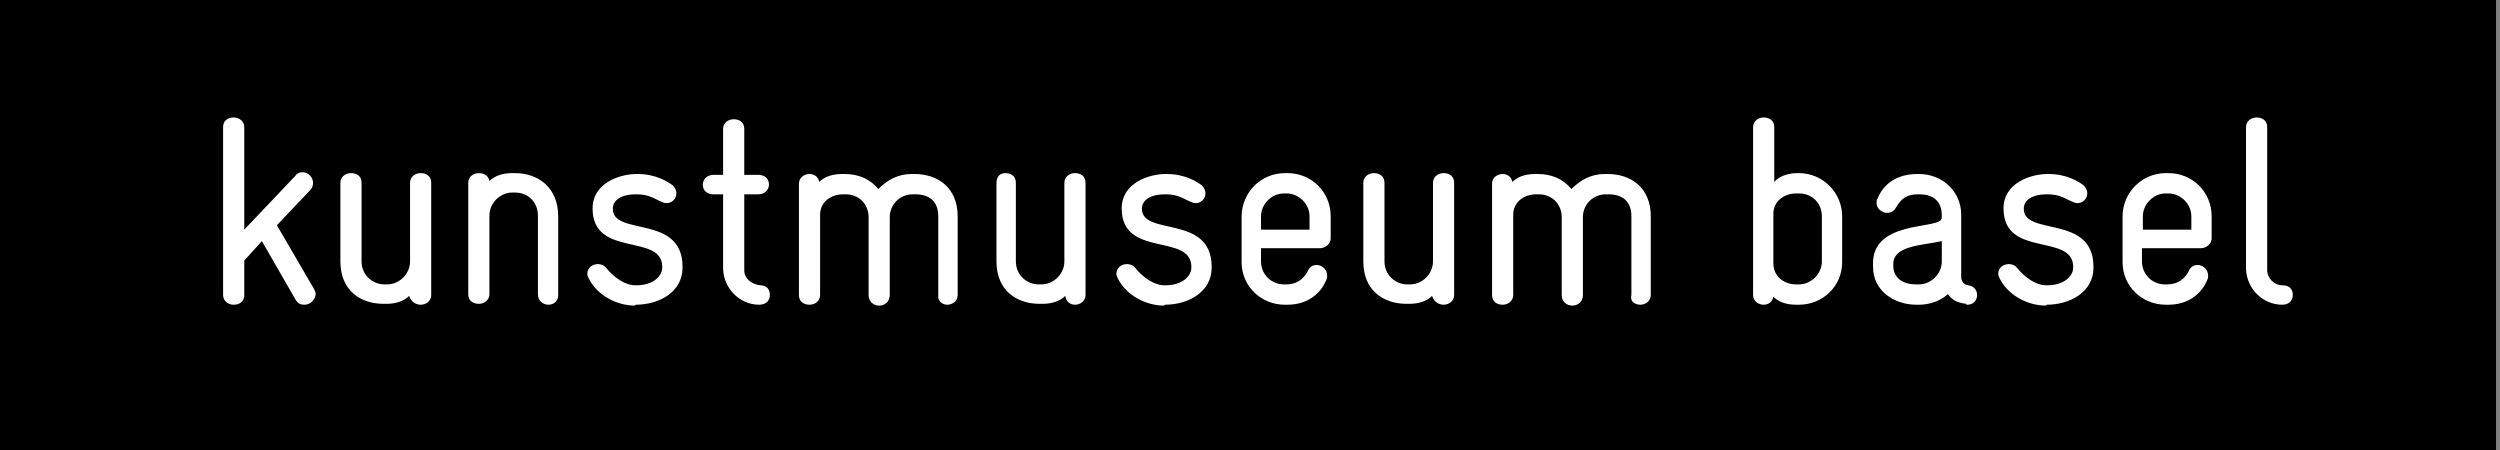 <svg width="222" height="40" viewBox="0 0 222 40" fill="none" xmlns="http://www.w3.org/2000/svg">
<rect x="0" y="0" width="222" height="40" fill="#808080" stroke="none"/>
<g clip-path="url(#clip0_564_6439)">
<path d="M221.648 0H0V40H221.648V0Z" fill="black"/>
<path d="M27.016 27.059C26.703 27.059 26.468 26.98 26.233 26.588L23.257 21.412L21.691 23.137V26.196C21.691 26.824 21.221 27.059 20.751 27.059C20.281 27.059 19.811 26.745 19.811 26.196V11.294C19.811 10.667 20.281 10.431 20.751 10.431C21.221 10.431 21.691 10.745 21.691 11.294V20.392L26.233 15.608C26.389 15.373 26.624 15.294 26.859 15.294C27.407 15.294 27.799 15.765 27.799 16.235C27.799 16.471 27.721 16.706 27.564 16.863L24.588 20L27.877 25.647C27.955 25.804 28.034 25.961 28.034 26.118C27.955 26.667 27.564 27.059 27.016 27.059ZM37.352 27.059C37.822 27.059 38.292 26.745 38.292 26.196V16.235C38.292 15.608 37.822 15.373 37.352 15.373C36.882 15.373 36.413 15.686 36.413 16.235V23.216C36.413 24.314 35.473 25.255 34.377 25.255H34.142C33.045 25.255 32.106 24.392 32.106 23.216V16.235C32.106 15.608 31.636 15.373 31.166 15.373C30.696 15.373 30.226 15.686 30.226 16.235V23.216C30.226 25.804 32.027 26.98 34.063 26.98H34.298C35.16 26.98 35.864 26.745 36.334 26.274C36.491 26.824 36.961 27.059 37.352 27.059ZM48.707 27.059C49.177 27.059 49.568 26.745 49.568 26.196V19.216C49.568 16.628 47.767 15.373 45.731 15.373H45.496C44.635 15.373 43.93 15.608 43.46 16.078C43.382 15.608 42.99 15.373 42.52 15.373C42.051 15.373 41.581 15.686 41.581 16.235V26.118C41.581 26.745 42.051 26.98 42.52 26.98C42.99 26.98 43.46 26.667 43.46 26.118V19.137C43.46 18.039 44.4 17.098 45.496 17.098H45.731C46.906 17.098 47.767 17.961 47.767 19.137V26.118C47.767 26.745 48.237 27.059 48.707 27.059ZM56.459 27.059C58.495 27.059 60.609 25.961 60.609 23.765V23.686C60.609 18.98 54.345 21.02 54.423 18.51C54.423 17.804 55.128 17.255 56.459 17.255H56.537C57.634 17.255 58.104 17.647 58.652 17.882C58.808 17.961 59.043 18.039 59.2 18.039C59.67 18.039 60.061 17.647 60.061 17.177C60.061 16.863 59.905 16.628 59.748 16.471C59.356 16.157 58.26 15.451 56.616 15.451H56.537C55.05 15.451 52.622 16.235 52.622 18.51C52.622 22.98 58.887 20.628 58.808 23.765C58.808 24.549 57.947 25.333 56.537 25.333H56.381C55.52 25.333 54.502 24.628 53.875 23.843C53.64 23.529 53.327 23.451 53.092 23.451C52.622 23.451 52.152 23.765 52.152 24.314C52.152 24.471 52.231 24.628 52.309 24.784C53.092 26.274 54.815 27.137 56.381 27.137L56.459 27.059ZM67.422 27.059C68.049 27.059 68.362 26.667 68.362 26.196C68.362 25.726 68.127 25.333 67.5 25.333C66.796 25.255 66.091 24.784 66.091 24V17.255H67.344C67.97 17.255 68.284 16.784 68.284 16.392C68.284 15.922 67.97 15.529 67.344 15.529H66.091V11.451C66.091 10.824 65.621 10.588 65.151 10.588C64.681 10.588 64.212 10.902 64.212 11.451V15.529H63.35C62.724 15.529 62.41 16 62.41 16.392C62.41 16.863 62.724 17.255 63.35 17.255H64.212V23.922C64.29 25.647 65.699 27.059 67.422 27.059ZM84.102 27.059C84.571 27.059 85.041 26.745 85.041 26.196V19.216C85.041 16.628 83.24 15.451 81.204 15.451H80.969C79.716 15.451 78.777 16 77.993 16.784C77.289 15.922 76.271 15.451 75.018 15.451H74.783C73.922 15.451 73.217 15.686 72.747 16.157C72.669 15.686 72.277 15.451 71.886 15.451C71.416 15.451 70.946 15.765 70.946 16.314V26.196C70.946 26.824 71.416 27.059 71.886 27.059C72.355 27.059 72.825 26.745 72.825 26.196V19.059C72.825 17.961 73.765 17.255 74.861 17.255H75.096C76.271 17.255 77.132 18.118 77.132 19.294V26.196C77.132 26.824 77.602 27.137 78.072 27.137C78.542 27.137 79.011 26.824 79.011 26.196V19.294C79.011 18.118 79.951 17.255 81.047 17.255H81.282C82.535 17.255 83.318 17.882 83.318 19.216V26.196C83.24 26.745 83.71 27.059 84.102 27.059ZM95.456 27.059C95.926 27.059 96.396 26.745 96.396 26.196V16.235C96.396 15.608 95.926 15.373 95.456 15.373C94.986 15.373 94.516 15.686 94.516 16.235V23.216C94.516 24.314 93.577 25.255 92.48 25.255H92.245C91.149 25.255 90.209 24.392 90.209 23.216V16.235C90.209 15.608 89.74 15.373 89.27 15.373C88.8 15.373 88.487 15.686 88.487 16.235V23.216C88.487 25.804 90.288 26.98 92.324 26.98H92.559C93.42 26.98 94.125 26.745 94.595 26.274C94.673 26.824 95.064 27.059 95.456 27.059ZM103.443 27.059C105.479 27.059 107.594 25.961 107.594 23.765V23.686C107.594 18.98 101.329 21.02 101.407 18.51C101.407 17.804 102.112 17.255 103.443 17.255H103.522C104.618 17.255 105.088 17.647 105.636 17.882C105.792 17.961 106.027 18.039 106.184 18.039C106.654 18.039 107.045 17.647 107.045 17.177C107.045 16.863 106.889 16.628 106.732 16.471C106.341 16.157 105.244 15.451 103.6 15.451H103.522C102.034 15.451 99.606 16.235 99.606 18.51C99.606 22.98 105.871 20.628 105.792 23.765C105.792 24.549 104.931 25.333 103.522 25.333H103.365C102.504 25.333 101.486 24.628 100.859 23.843C100.624 23.529 100.311 23.451 100.076 23.451C99.606 23.451 99.136 23.765 99.136 24.314C99.136 24.471 99.215 24.628 99.293 24.784C100.076 26.274 101.799 27.137 103.365 27.137L103.443 27.059ZM116.286 20.392H111.979V19.216C111.979 18.118 112.918 17.177 114.015 17.177H114.25C115.268 17.177 116.286 18.039 116.286 19.216V20.392ZM117.225 22.039C117.695 22.039 118.165 21.647 118.165 21.177V19.216C118.165 17.02 116.442 15.373 114.328 15.373H114.093C111.979 15.373 110.256 17.098 110.256 19.216V23.294C110.256 25.412 111.979 27.059 114.093 27.059H114.328C115.972 27.059 117.225 26.196 117.773 24.863C117.852 24.706 117.852 24.628 117.852 24.471C117.852 23.922 117.382 23.529 116.912 23.529C116.599 23.529 116.286 23.686 116.129 24.078C115.816 24.706 115.189 25.255 114.25 25.255H114.015C112.918 25.255 111.979 24.392 111.979 23.216V22.039H117.225ZM128.188 27.059C128.658 27.059 129.128 26.745 129.128 26.196V16.235C129.128 15.608 128.658 15.373 128.188 15.373C127.718 15.373 127.249 15.686 127.249 16.235V23.216C127.249 24.314 126.309 25.255 125.213 25.255H124.978C123.881 25.255 122.942 24.392 122.942 23.216V16.235C122.942 15.608 122.472 15.373 122.002 15.373C121.532 15.373 121.062 15.686 121.062 16.235V23.216C121.062 25.804 122.863 26.98 124.899 26.98H125.134C125.996 26.98 126.7 26.745 127.17 26.274C127.327 26.824 127.797 27.059 128.188 27.059ZM145.651 27.059C146.121 27.059 146.59 26.745 146.59 26.196V19.216C146.59 16.628 144.789 15.451 142.753 15.451H142.518C141.265 15.451 140.326 16 139.543 16.784C138.838 15.922 137.82 15.451 136.567 15.451H136.332C135.471 15.451 134.766 15.686 134.296 16.157C134.218 15.686 133.826 15.451 133.435 15.451C132.965 15.451 132.495 15.765 132.495 16.314V26.196C132.495 26.824 132.965 27.059 133.435 27.059C133.905 27.059 134.374 26.745 134.374 26.196V19.059C134.374 17.961 135.314 17.255 136.41 17.255H136.645C137.82 17.255 138.681 18.118 138.681 19.294V26.196C138.681 26.824 139.151 27.137 139.621 27.137C140.091 27.137 140.561 26.824 140.561 26.196V19.294C140.561 18.118 141.5 17.255 142.597 17.255H142.832C144.085 17.255 144.868 17.882 144.868 19.216V26.196C144.711 26.745 145.181 27.059 145.651 27.059ZM161.782 23.216C161.782 24.314 160.842 25.255 159.746 25.255H159.511C158.415 25.255 157.475 24.549 157.475 23.373V18.98C157.475 17.882 158.415 17.177 159.511 17.177H159.746C160.921 17.177 161.782 18.039 161.782 19.216V23.216ZM159.746 27.059C161.86 27.059 163.583 25.412 163.583 23.294V19.216C163.583 17.098 161.86 15.373 159.746 15.373H159.589C158.728 15.373 157.945 15.686 157.553 16.157V11.294C157.553 10.667 157.083 10.431 156.614 10.431C156.144 10.431 155.674 10.745 155.674 11.294V26.196C155.674 26.745 156.144 27.059 156.614 27.059C157.005 27.059 157.397 26.824 157.475 26.353C157.867 26.745 158.493 27.059 159.511 27.059H159.746ZM172.432 23.216C172.432 24.314 171.492 25.255 170.396 25.255H170.161C168.908 25.255 168.125 24.628 168.125 23.608V23.451C168.125 21.804 170.631 21.804 172.432 21.412V23.216ZM174.703 27.059C175.251 27.059 175.564 26.667 175.564 26.196C175.564 25.804 175.329 25.412 174.781 25.333C174.389 25.255 174.154 25.02 174.154 24.549V19.059C174.154 17.02 172.51 15.451 170.396 15.451H170.239C168.986 15.451 167.42 15.922 166.715 17.647C166.637 17.726 166.637 17.882 166.637 18.039C166.637 18.51 167.107 18.902 167.577 18.902C167.89 18.902 168.203 18.745 168.36 18.431C168.83 17.647 169.299 17.255 170.317 17.255H170.474C171.492 17.255 172.432 17.726 172.432 19.137C172.432 19.294 172.432 19.451 172.353 19.529C171.727 20.314 166.324 19.686 166.324 23.373V23.686C166.324 25.882 168.281 27.059 170.161 27.059H170.396C171.335 27.059 172.275 26.745 172.98 26.118C173.293 26.588 173.763 26.902 174.624 26.98C174.546 27.059 174.624 27.059 174.703 27.059ZM181.75 27.059C183.786 27.059 185.9 25.961 185.9 23.765V23.686C185.9 18.98 179.636 21.02 179.714 18.51C179.714 17.804 180.419 17.255 181.75 17.255H181.828C182.925 17.255 183.395 17.647 183.943 17.882C184.099 17.961 184.334 18.039 184.491 18.039C184.961 18.039 185.352 17.647 185.352 17.177C185.352 16.863 185.196 16.628 185.039 16.471C184.648 16.157 183.551 15.451 181.907 15.451H181.828C180.341 15.451 177.913 16.235 177.913 18.51C177.913 22.98 184.178 20.628 184.099 23.765C184.099 24.549 183.238 25.333 181.828 25.333H181.672C180.81 25.333 179.792 24.628 179.166 23.843C178.931 23.529 178.618 23.451 178.383 23.451C177.913 23.451 177.443 23.765 177.443 24.314C177.443 24.471 177.522 24.628 177.6 24.784C178.383 26.274 180.106 27.137 181.672 27.137L181.75 27.059ZM194.514 20.392H190.286V19.216C190.286 18.118 191.225 17.177 192.322 17.177H192.556C193.574 17.177 194.592 18.039 194.592 19.216V20.392H194.514ZM195.454 22.039C195.924 22.039 196.394 21.647 196.394 21.177V19.216C196.394 17.02 194.671 15.373 192.556 15.373H192.322C190.207 15.373 188.485 17.098 188.485 19.216V23.294C188.485 25.412 190.207 27.059 192.322 27.059H192.556C194.201 27.059 195.454 26.196 196.002 24.863C196.08 24.706 196.08 24.628 196.08 24.471C196.08 23.922 195.61 23.529 195.141 23.529C194.827 23.529 194.514 23.686 194.358 24.078C194.044 24.706 193.418 25.255 192.478 25.255H192.243C191.147 25.255 190.207 24.392 190.207 23.216V22.039H195.454ZM202.658 27.059C203.285 27.059 203.598 26.667 203.598 26.196C203.598 25.726 203.363 25.333 202.658 25.333C201.953 25.333 201.327 24.706 201.327 24V11.294C201.327 10.667 200.857 10.431 200.387 10.431C199.917 10.431 199.447 10.745 199.447 11.294V23.922C199.526 25.647 200.935 27.059 202.658 27.059Z" fill="white"/>
</g>
<defs>
<clipPath id="clip0_564_6439">
<rect width="222" height="40" fill="white"/>
</clipPath>
</defs>
</svg>
